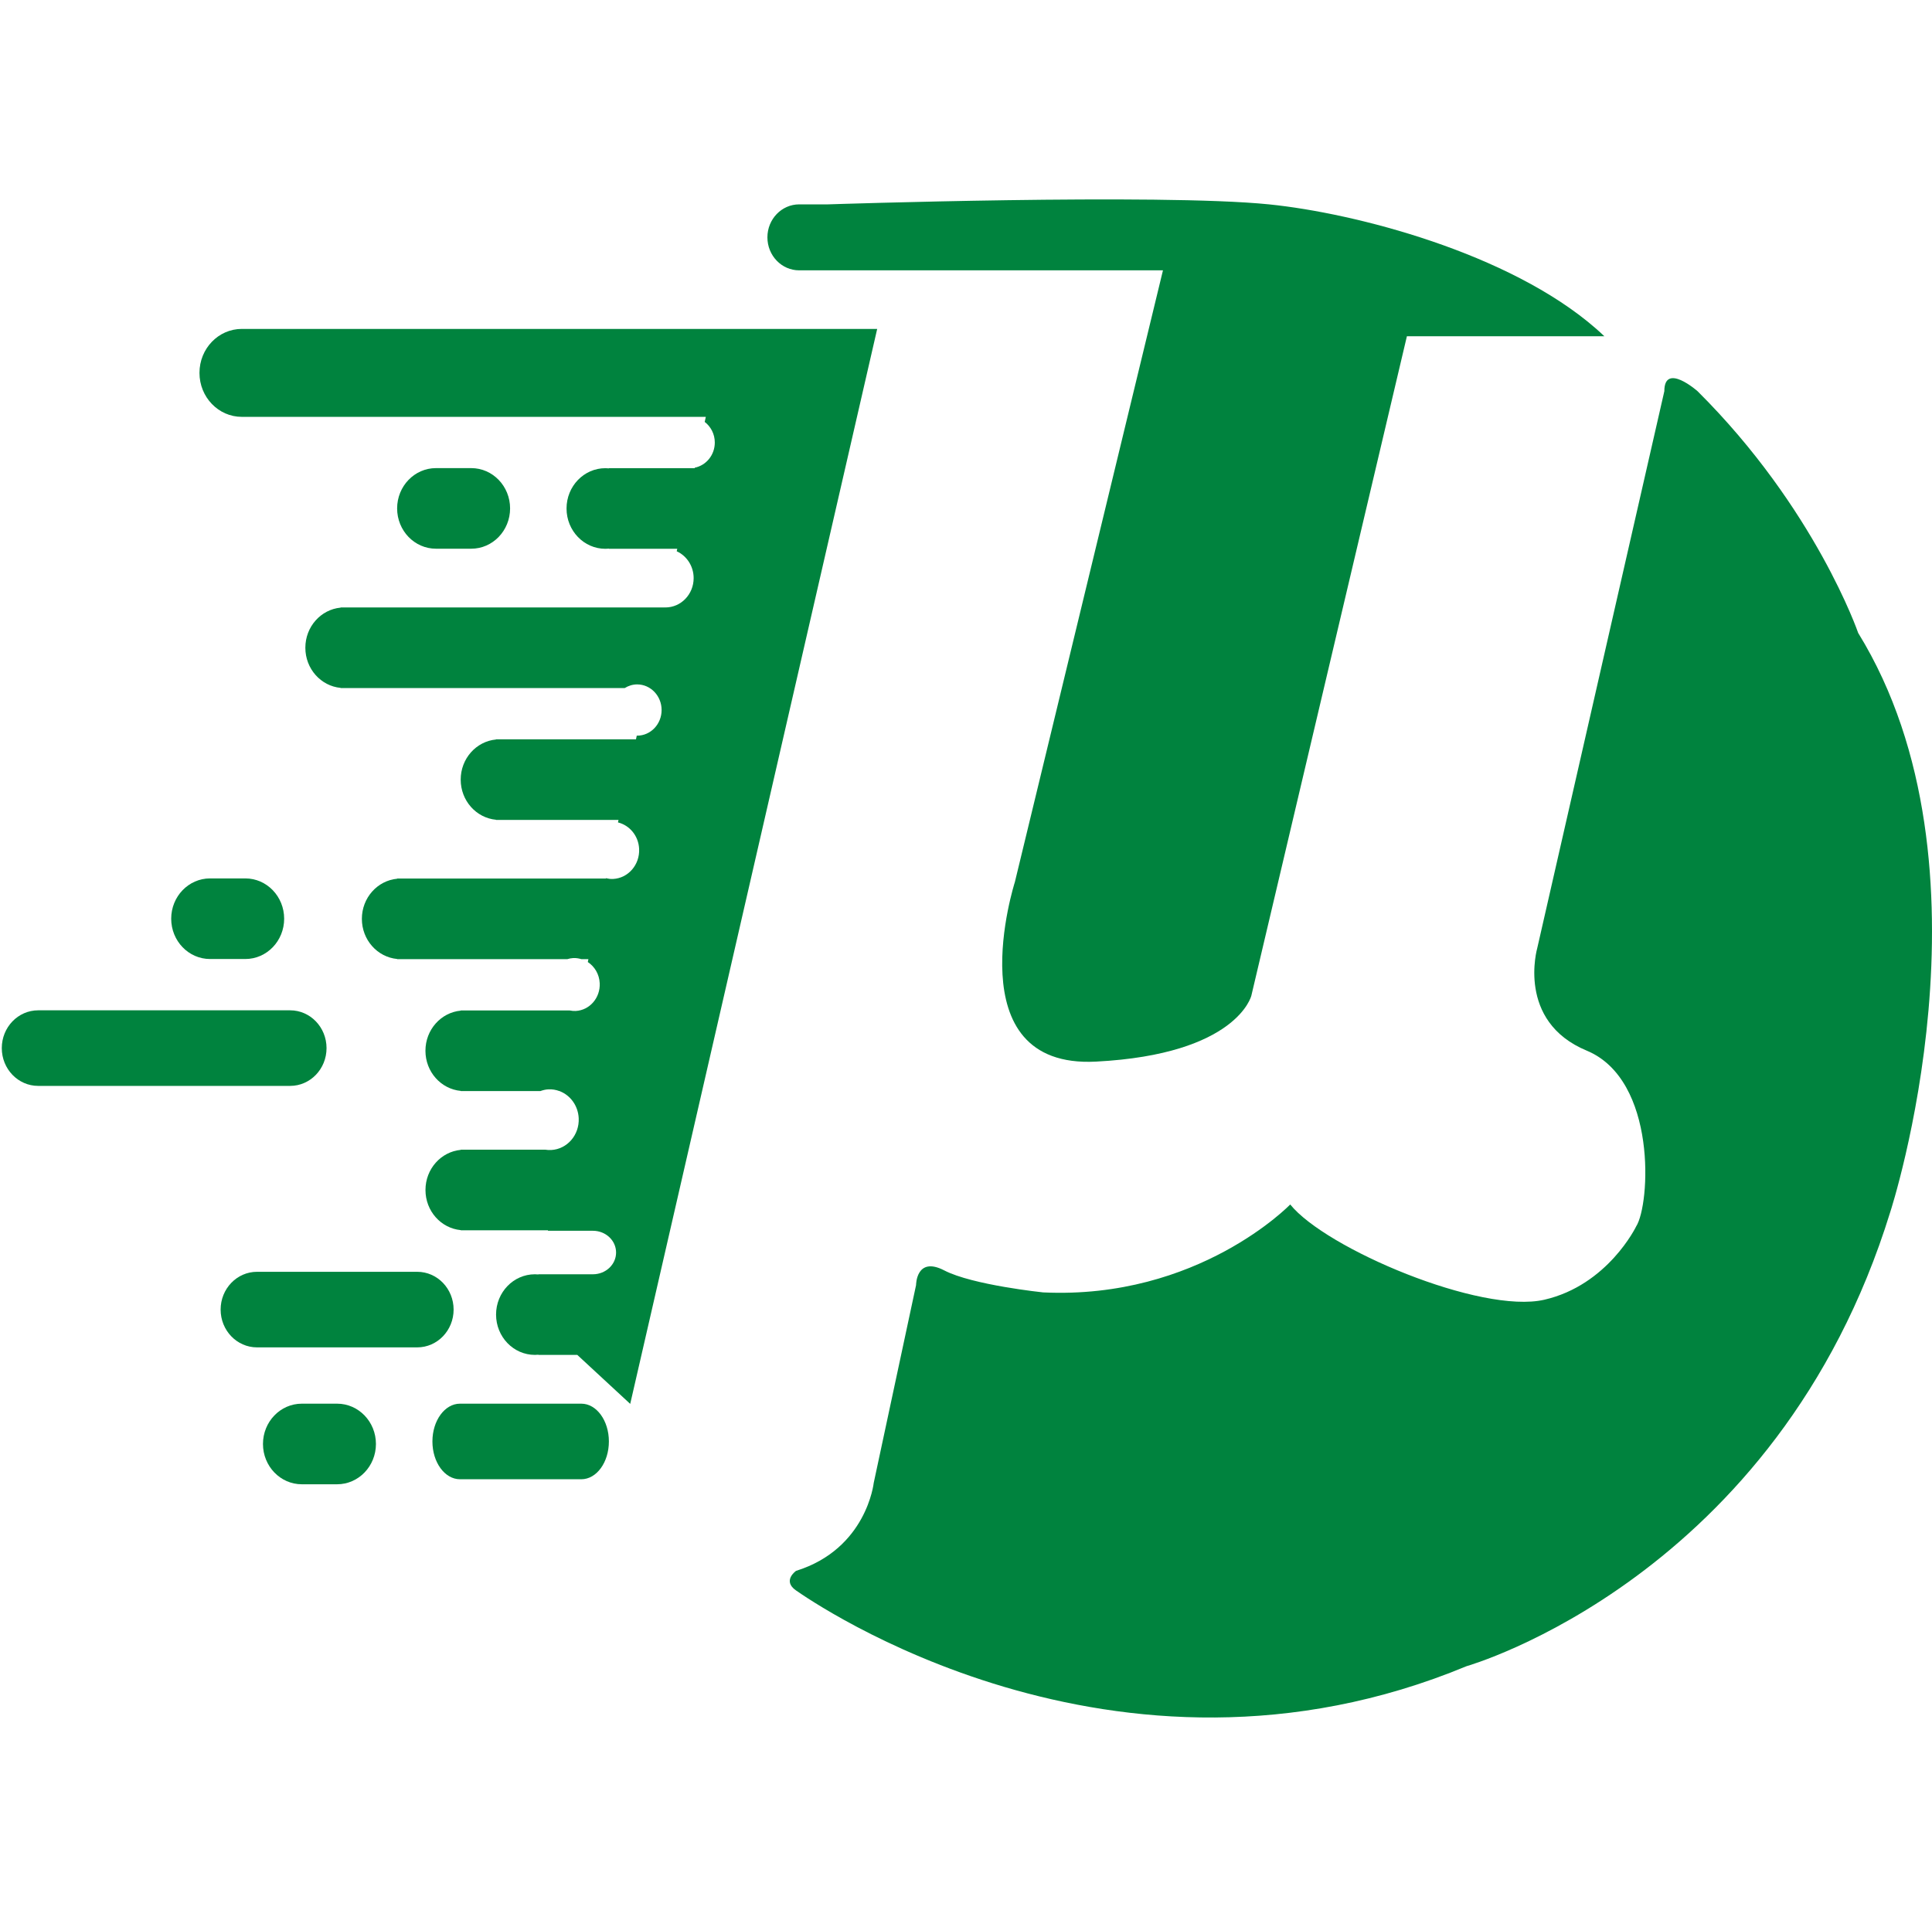 <svg xmlns="http://www.w3.org/2000/svg" width="515" height="512" viewBox="0 0 515 512" fill="none"><path d="M68.515 339.087C63.153 339.087 58.811 343.593 58.811 349.162C58.811 354.73 63.153 359.237 68.515 359.237H111.212C116.574 359.237 120.916 354.73 120.916 349.162C120.916 343.593 116.574 339.087 111.212 339.087H68.515Z" fill="#00833E"></path><path d="M89.859 374.247H80.451C74.736 374.247 70.099 379.06 70.099 384.992C70.099 390.924 74.736 395.737 80.451 395.737H89.859C95.574 395.737 100.211 390.924 100.211 384.992C100.211 379.06 95.574 374.247 89.859 374.247Z" fill="#00833E"></path><path d="M125.619 146.297C131.335 146.297 135.972 141.484 135.972 135.552C135.972 129.62 131.335 124.808 125.619 124.808H116.212C110.497 124.808 105.859 129.62 105.859 135.552C105.859 141.484 110.497 146.297 116.212 146.297H125.619Z" fill="#00833E"></path><path d="M55.987 255.691H65.395C71.11 255.691 75.747 250.878 75.747 244.946C75.747 239.014 71.11 234.202 65.395 234.202H55.987C50.272 234.202 45.635 239.014 45.635 244.946C45.635 250.878 50.272 255.691 55.987 255.691Z" fill="#00833E"></path><path d="M87.044 279.446C87.044 273.887 82.703 269.371 77.341 269.371H10.179C4.817 269.371 0.476 273.877 0.476 279.446C0.476 285.014 4.817 289.521 10.179 289.521H77.341C82.703 289.521 87.044 285.014 87.044 279.446Z" fill="#00833E"></path><path d="M154.959 374.247H122.614C118.559 374.247 115.267 378.754 115.267 384.322C115.267 389.891 118.559 394.397 122.614 394.397H154.959C159.024 394.397 162.306 389.891 162.306 384.322C162.306 378.754 159.014 374.247 154.959 374.247Z" fill="#00833E"></path><path d="M64.46 87.696C58.22 87.696 53.172 92.94 53.172 99.419C53.172 105.898 58.229 111.142 64.46 111.142H188.144L187.848 112.491C189.47 113.735 190.539 115.726 190.539 117.984C190.539 121.315 188.239 124.08 185.205 124.693L185.176 124.827H162.315V124.875C162 124.846 161.695 124.827 161.371 124.827C155.656 124.827 151.018 129.64 151.018 135.574C151.018 141.507 155.656 146.321 161.371 146.321C161.686 146.321 162 146.302 162.315 146.273V146.321H180.53L180.387 146.981C183.039 148.187 184.9 150.933 184.9 154.139C184.9 158.455 181.532 161.958 177.372 161.958C177.295 161.958 177.219 161.939 177.143 161.939V161.958H90.803V162.006C85.527 162.503 81.395 167.097 81.395 172.705C81.395 178.313 85.527 182.906 90.803 183.404V183.452H166.523C167.496 182.849 168.622 182.476 169.834 182.476C173.441 182.476 176.36 185.538 176.36 189.309C176.36 193.079 173.441 196.142 169.834 196.142C169.796 196.142 169.767 196.132 169.738 196.132L169.529 197.118H132.213V197.166C126.936 197.663 122.805 202.257 122.805 207.865C122.805 213.473 126.936 218.066 132.213 218.564V218.612H164.872L164.729 219.272C167.821 220.038 170.206 222.832 170.368 226.325C170.569 230.555 167.458 234.144 163.432 234.345C162.764 234.383 162.134 234.287 161.514 234.144L161.495 234.239H105.869V234.287C100.593 234.785 96.461 239.378 96.461 244.986C96.461 250.594 100.593 255.188 105.869 255.685V255.733H151.209C151.715 255.58 152.24 255.465 152.793 255.437C153.556 255.398 154.291 255.523 154.997 255.733H156.848L156.686 256.499C158.499 257.685 159.749 259.743 159.863 262.145C160.045 266.04 157.182 269.351 153.461 269.543C152.917 269.571 152.392 269.514 151.877 269.409H122.814V269.456C117.538 269.954 113.407 274.548 113.407 280.156C113.407 285.764 117.538 290.357 122.814 290.855V290.903H144.034C144.702 290.663 145.408 290.481 146.152 290.443C147.192 290.386 148.185 290.558 149.11 290.903H149.234V290.941C152.039 292.032 154.1 294.797 154.262 298.137C154.472 302.607 151.19 306.396 146.925 306.616C146.4 306.645 145.876 306.616 145.38 306.53H122.824V306.578C117.548 307.076 113.416 311.669 113.416 317.277C113.416 322.885 117.548 327.479 122.824 327.976V328.024H146.057L146.086 328.149H158.05C161.457 328.149 164.224 330.742 164.224 333.948C164.224 337.154 161.457 339.747 158.05 339.747H143.529V339.795C143.214 339.766 142.908 339.747 142.584 339.747C136.869 339.747 132.232 344.561 132.232 350.494C132.232 356.428 136.869 361.241 142.584 361.241C142.899 361.241 143.214 361.222 143.529 361.193V361.241H153.881L167.992 374.304L233.827 87.696H64.46Z" fill="#00833E"></path><path d="M213.037 72.068H310.005L270.523 235.187C270.523 235.187 254.532 284.998 292.163 283.046C329.803 281.093 333.563 265.466 333.563 265.466L375.029 89.648H427.659C426.915 88.94 426.142 88.232 425.35 87.543C402.241 67.427 361.261 56.814 338.267 54.488C309.022 51.522 220.737 54.488 220.737 54.488H213.037C208.362 54.488 204.564 58.421 204.564 63.283C204.564 68.144 208.352 72.078 213.037 72.078V72.068Z" fill="#00833E"></path><path d="M495.336 168.791C495.336 168.791 483.943 135.555 452.505 104.3C452.505 104.3 443.65 96.481 443.65 104.3L409.779 252.767C409.779 252.767 404.13 272.299 422.955 280.117C441.771 287.936 439.891 321.144 436.132 327C436.132 327 428.604 342.628 411.668 346.532C394.732 350.437 353.332 332.857 343.925 321.134C343.925 321.134 319.461 346.532 278.061 344.58C278.061 344.58 259.245 342.628 251.717 338.723C244.189 334.819 244.189 342.628 244.189 342.628L232.902 395.377C232.902 395.377 231.022 412.957 212.197 418.823C212.197 418.823 208.438 421.455 212.197 424.048C215.957 426.642 296.876 483.296 390.973 444.222C390.973 444.222 473.772 420.776 503.885 323.105C503.885 323.105 533.863 231.349 495.355 168.81L495.336 168.791Z" fill="#00833E"></path></svg>